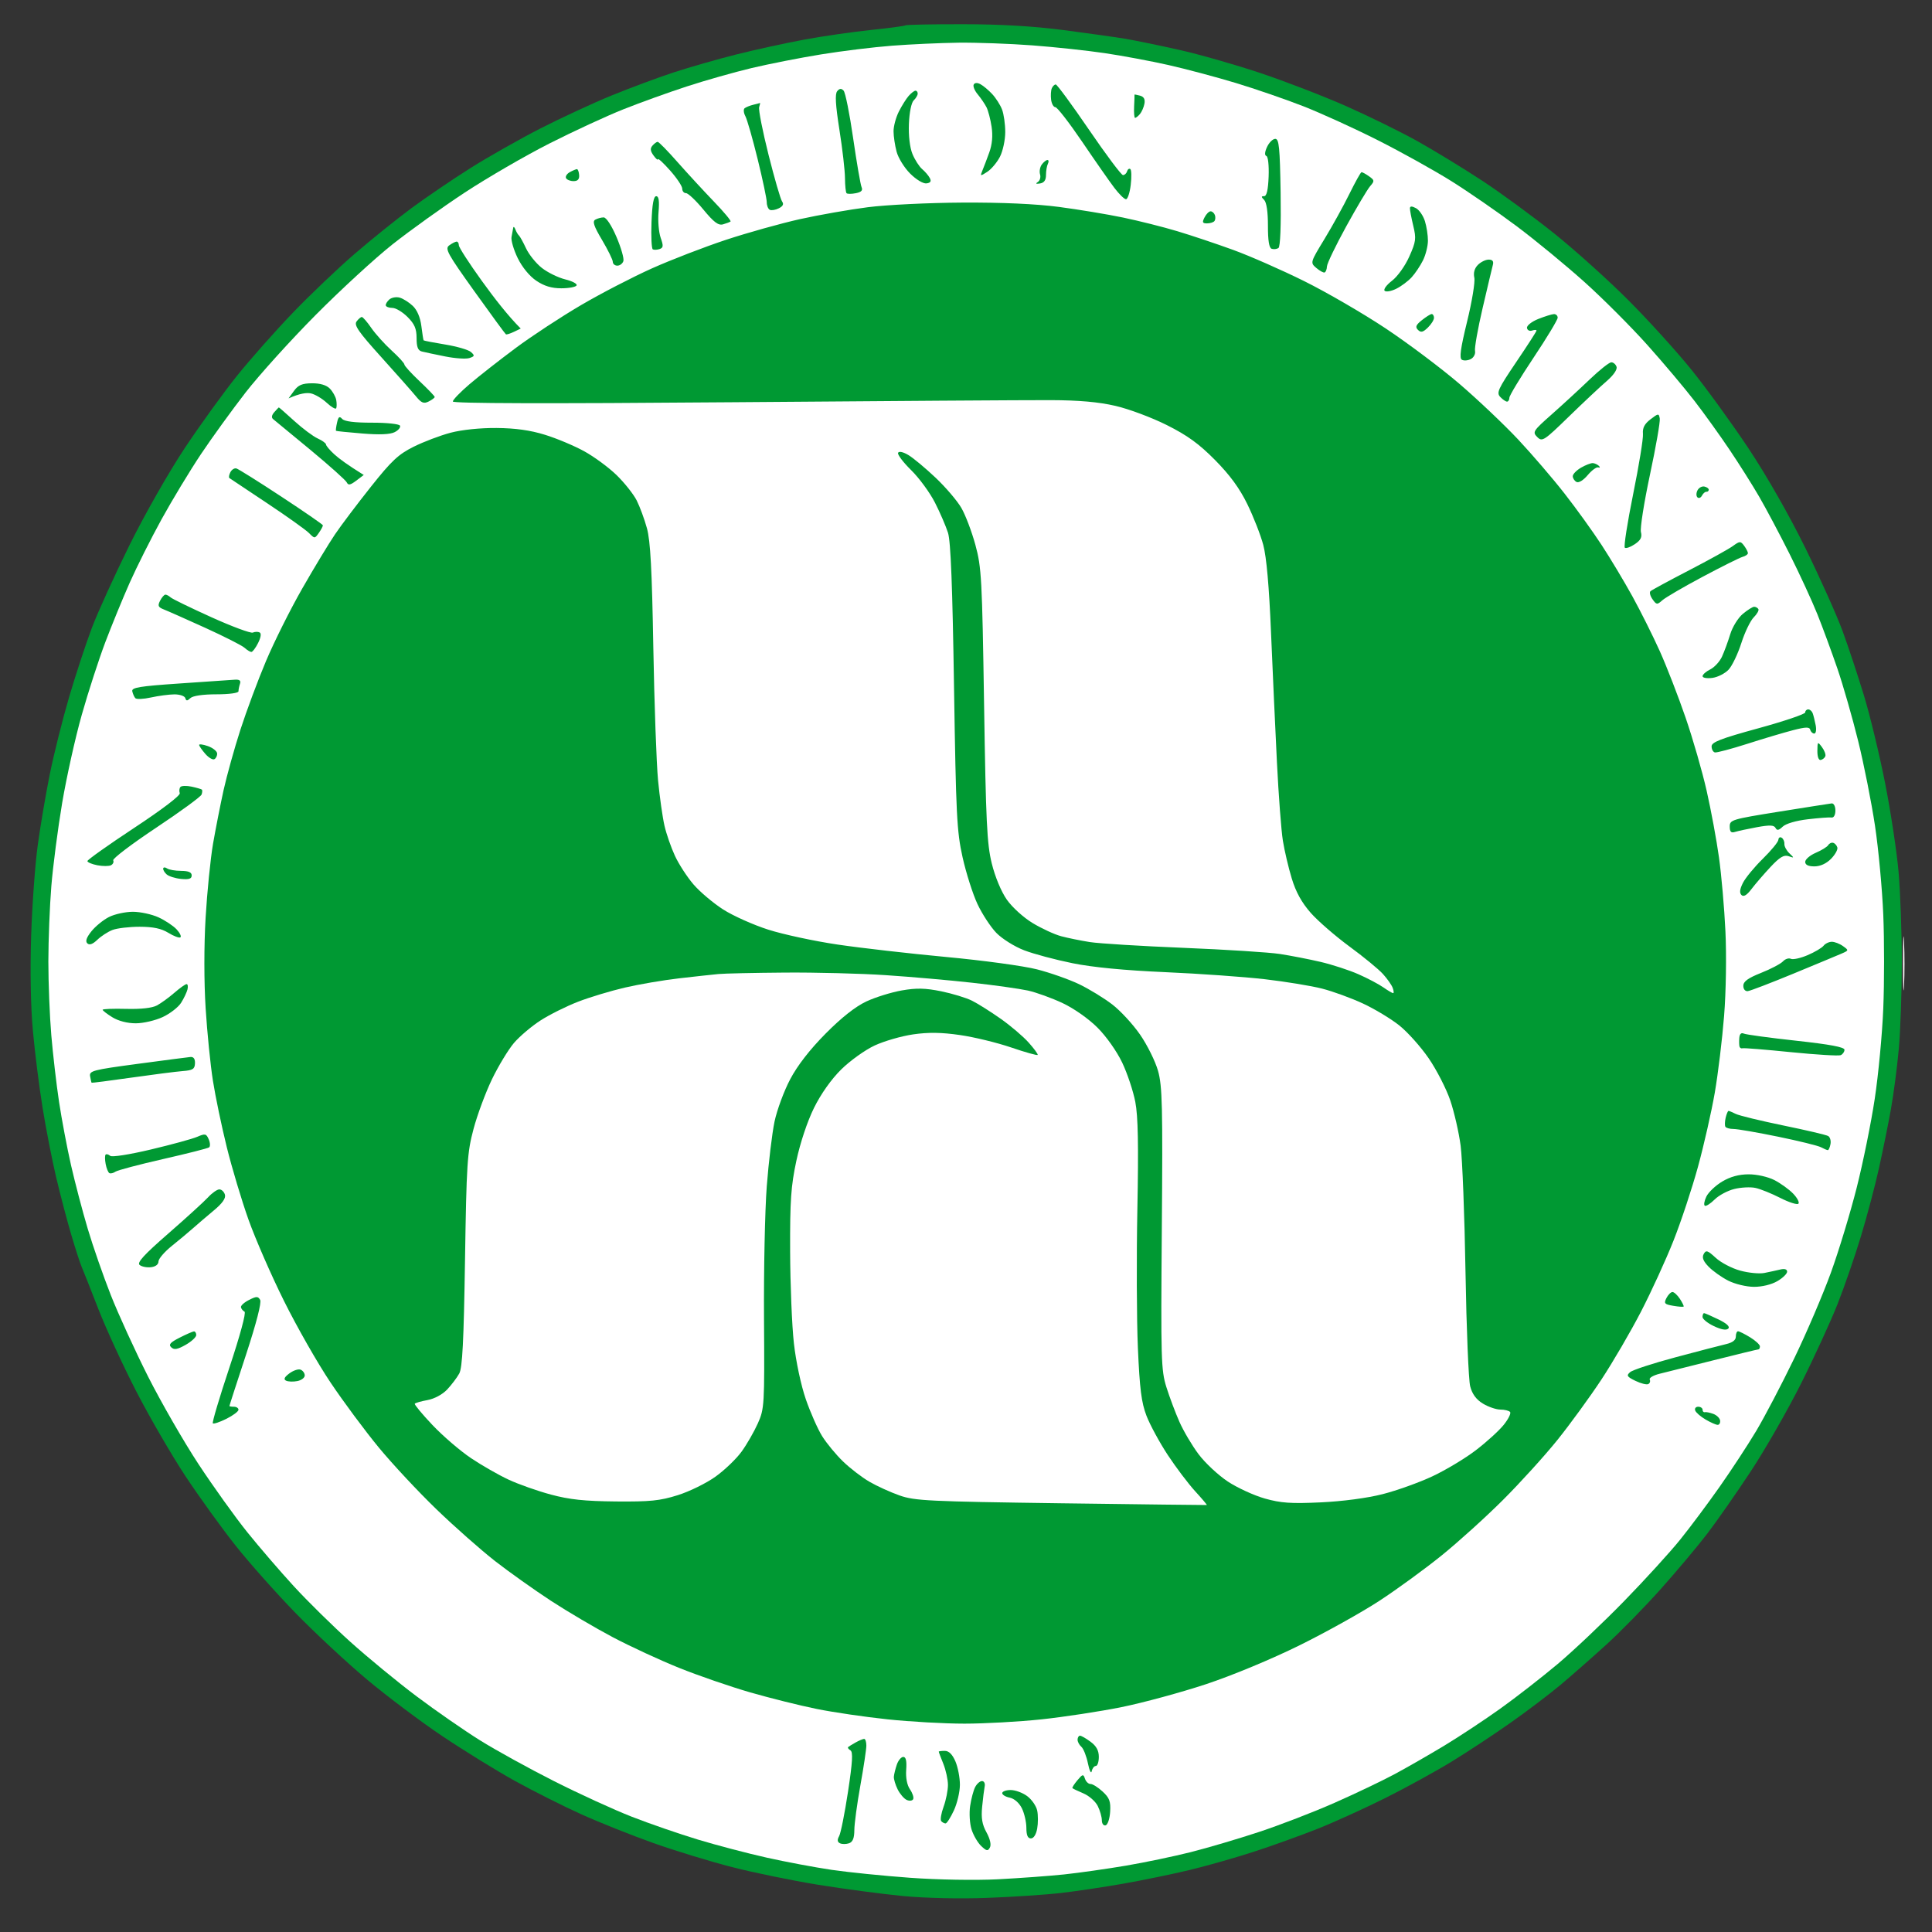 <svg version="1.2" xmlns="http://www.w3.org/2000/svg" viewBox="0 0 640 640" width="640" height="640">
	<rect x="0" y="0" width="640" height="640" fill="#333333" stroke="none"/>
	<style>
		.s0 { fill: #ffffff } 
		.s1 { fill: #009933 } 
	</style>
	<g id="Background">
		<path id="Path 0" class="s0" d="m630.4 319c0 7.98 0.15 11.35 0.34 7.5 0.19-3.85 0.19-10.38 0-14.5-0.19-4.13-0.34-0.98-0.34 7z"/>
		<path id="Path 1" class="s1" d="m299.92 8.4c-0.23 0.21-5.37 0.91-11.42 1.53-6.05 0.63-15.95 2.06-22 3.18-6.05 1.11-16.18 3.32-22.5 4.91-6.33 1.59-15.78 4.3-21 6.02-5.23 1.72-14.45 5.16-20.5 7.63-6.05 2.48-16.63 7.38-23.5 10.89-6.88 3.52-17.33 9.44-23.24 13.17-5.9 3.72-14.68 9.69-19.5 13.25-4.82 3.57-13.26 10.36-18.76 15.1-5.5 4.73-14.73 13.52-20.5 19.53-5.78 6.01-14.1 15.41-18.5 20.89-4.4 5.48-12.2 16.27-17.33 23.98-5.16 7.77-13.3 22.05-18.23 32.02-4.9 9.9-10.53 22.27-12.51 27.5-1.97 5.22-5.38 15.57-7.56 23-2.18 7.43-5.05 18.9-6.38 25.5-1.33 6.6-3.13 17.18-3.99 23.5-0.87 6.32-1.85 19.82-2.18 30-0.38 11.42-0.16 23.48 0.58 31.5 0.65 7.15 2.09 18.62 3.21 25.5 1.11 6.87 3.13 17.23 4.49 23 1.37 5.77 3.61 14.32 5 19 1.38 4.68 2.91 9.4 3.39 10.5 0.48 1.1 2.97 7.4 5.54 14 2.56 6.6 8.26 18.98 12.66 27.5 4.39 8.52 11.71 21.12 16.25 28 4.55 6.87 12.02 17.23 16.6 23 4.58 5.77 13.54 15.84 19.9 22.37 6.36 6.53 16.99 16.43 23.64 22 6.64 5.57 17.89 14.02 25 18.78 7.1 4.76 17.87 11.4 23.92 14.76 6.05 3.35 15.95 8.33 22 11.07 6.05 2.73 16.85 7.04 24 9.58 7.15 2.53 18.85 6.11 26 7.94 7.15 1.84 19.98 4.47 28.5 5.85 8.52 1.38 21.12 3.05 28 3.72 7.5 0.72 18.7 0.97 28 0.63 8.52-0.32 19.55-1.05 24.5-1.63 4.95-0.57 14.17-1.95 20.5-3.06 6.32-1.11 16.23-3.15 22-4.53 5.77-1.39 15.45-4.14 21.5-6.12 6.05-1.97 15.5-5.38 21-7.56 5.5-2.19 15.62-6.79 22.5-10.23 6.87-3.44 16.77-8.88 22-12.09 5.23-3.2 14-9 19.5-12.88 5.5-3.87 12.92-9.51 16.5-12.51 3.58-3.01 10.33-8.94 15-13.18 4.67-4.23 12.86-12.59 18.18-18.56 5.33-5.97 12.26-14.23 15.41-18.35 3.15-4.13 9.59-13.35 14.31-20.5 4.72-7.15 12.2-20.2 16.63-29 4.42-8.8 9.9-20.73 12.18-26.5 2.28-5.77 5.77-15.9 7.76-22.5 2-6.6 4.68-16.73 5.96-22.5 1.28-5.77 3.06-14.55 3.95-19.5 0.89-4.95 2.07-13.95 2.62-20 0.55-6.05 1-18.99 1-28.75 0-9.76-0.49-23.26-1.08-30-0.6-6.74-2.6-19.9-4.44-29.25-1.84-9.35-4.99-22.4-6.99-29-2.01-6.6-5.21-16.28-7.13-21.5-1.92-5.23-7.47-17.6-12.33-27.5-5.31-10.79-12.85-24.01-18.84-33-5.49-8.25-13.97-19.94-18.84-25.97-4.87-6.04-14.25-16.39-20.85-23-6.6-6.62-17.63-16.55-24.5-22.07-6.88-5.52-17.68-13.44-24-17.6-6.33-4.15-16-10.06-21.5-13.12-5.5-3.07-16.08-8.26-23.5-11.55-7.43-3.29-20.25-8.24-28.5-11-8.25-2.76-20.4-6.23-27-7.7-6.6-1.47-14.48-3.09-17.5-3.61-3.02-0.51-12.25-1.81-20.5-2.89-10.16-1.33-21-1.96-33.58-1.97-10.22-0.01-18.77 0.16-19 0.38z"/>
		<path id="Path 2" class="s0" d="m295.5 15.14c-6.05 0.46-16.63 1.76-23.5 2.88-6.88 1.11-17.22 3.15-23 4.52-5.78 1.38-15.45 4.12-21.5 6.1-6.05 1.97-15.5 5.38-21 7.57-5.5 2.19-16.53 7.28-24.5 11.32-7.97 4.04-20.57 11.35-28 16.23-7.43 4.88-18.22 12.63-24 17.2-5.78 4.58-17.25 15.13-25.5 23.45-8.25 8.31-18.66 19.84-23.14 25.6-4.48 5.77-11.15 14.99-14.83 20.49-3.67 5.5-9.52 15.18-13 21.5-3.48 6.32-8.23 15.78-10.55 21-2.32 5.22-5.96 14.11-8.1 19.75-2.13 5.64-5.64 16.44-7.78 24-2.15 7.56-5.07 20.73-6.51 29.25-1.43 8.52-3.04 20.9-3.58 27.5-0.54 6.6-0.98 17.85-0.99 25 0 7.15 0.44 18.18 0.98 24.5 0.54 6.32 1.69 16.23 2.56 22 0.87 5.77 2.66 15.23 3.97 21 1.32 5.77 3.8 15.23 5.52 21 1.71 5.77 5.16 15.68 7.65 22 2.49 6.32 8.05 18.48 12.35 27 4.31 8.52 11.82 21.57 16.7 29 4.89 7.43 12.14 17.55 16.12 22.5 3.98 4.95 10.92 13.02 15.43 17.93 4.51 4.92 12.92 13.2 18.7 18.4 5.78 5.2 15.68 13.35 22 18.1 6.32 4.75 15.78 11.31 21 14.57 5.22 3.26 16.25 9.34 24.5 13.51 8.25 4.17 19.84 9.48 25.75 11.79 5.91 2.31 15.81 5.73 22 7.6 6.19 1.87 16.43 4.56 22.75 5.97 6.32 1.41 16 3.23 21.5 4.04 5.5 0.81 17.2 1.99 26 2.63 9.06 0.66 21.64 0.87 29 0.5 7.15-0.37 17.05-1.09 22-1.61 4.95-0.53 14.18-1.84 20.5-2.91 6.32-1.08 16-3.1 21.5-4.49 5.5-1.39 15.63-4.38 22.5-6.65 6.88-2.27 18.13-6.6 25-9.64 6.88-3.03 15.88-7.33 20-9.54 4.13-2.22 11.55-6.48 16.5-9.47 4.95-2.99 13.27-8.49 18.5-12.23 5.23-3.73 13.77-10.39 19-14.78 5.23-4.4 15.14-13.78 22.04-20.86 6.89-7.07 15.24-16.23 18.56-20.36 3.32-4.12 9.2-12 13.06-17.5 3.87-5.5 9.32-13.82 12.12-18.5 2.79-4.68 8.45-15.48 12.57-24 4.12-8.52 9.6-21.35 12.19-28.5 2.59-7.15 6.41-19.75 8.5-28 2.09-8.25 4.79-21.52 5.99-29.5 1.21-7.98 2.49-21.48 2.83-30 0.35-8.52 0.35-22.48 0-31-0.36-8.52-1.59-21.8-2.75-29.5-1.16-7.7-3.66-20.3-5.56-28-1.9-7.7-5-18.5-6.88-24-1.89-5.5-4.87-13.6-6.63-18-1.76-4.4-5.91-13.4-9.22-20-3.31-6.6-7.85-15.15-10.09-19-2.23-3.85-6.63-10.82-9.78-15.5-3.14-4.68-8.35-11.94-11.58-16.13-3.23-4.2-10.24-12.53-15.58-18.5-5.34-5.98-14.71-15.37-20.83-20.87-6.12-5.5-16.23-13.83-22.46-18.5-6.24-4.67-15.99-11.41-21.67-14.97-5.68-3.56-16.63-9.65-24.33-13.54-7.7-3.9-18.84-8.97-24.75-11.29-5.91-2.31-16.04-5.8-22.5-7.75-6.46-1.95-16.48-4.62-22.25-5.92-5.77-1.3-15.23-3.07-21-3.92-5.77-0.86-16.57-2.02-24-2.58-7.43-0.56-18.45-0.96-24.5-0.89-6.05 0.08-15.95 0.53-22 1z"/>
		<path id="Path 3" fill-rule="evenodd" class="s1" d="m322.56 28c-0.31 0.55 0.28 2.01 1.32 3.25 1.03 1.24 2.33 3.15 2.9 4.25 0.56 1.1 1.33 4.02 1.7 6.5 0.45 2.98 0.19 5.85-0.77 8.5-0.79 2.2-1.82 4.9-2.28 6-0.79 1.91-0.72 1.93 1.62 0.42 1.35-0.88 3.24-3.13 4.2-5 0.96-1.88 1.75-5.56 1.75-8.17 0-2.61-0.48-5.99-1.07-7.5-0.58-1.51-2.05-3.8-3.25-5.09-1.2-1.29-2.94-2.75-3.87-3.25-1.05-0.57-1.9-0.54-2.25 0.09zm25.86 1.25c-0.3 0.69-0.4 2.38-0.23 3.75 0.17 1.37 0.81 2.5 1.41 2.5 0.61 0 4.61 5.17 8.91 11.5 4.29 6.33 9.08 13.19 10.65 15.25 1.56 2.06 3.29 3.75 3.84 3.75 0.55 0 1.26-2.14 1.57-4.75 0.32-2.61 0.25-4.98-0.14-5.25-0.38-0.27-0.87 0.06-1.07 0.75-0.2 0.69-0.81 1.25-1.36 1.25-0.55 0-5.61-6.76-11.25-15.02-5.64-8.26-10.6-15.01-11.02-15-0.43 0.01-1.02 0.58-1.31 1.27zm-71.09 0.96c-0.77 0.93-0.56 4.54 0.74 12.79 1 6.33 1.83 13.52 1.84 16 0.02 2.48 0.25 4.73 0.52 5 0.27 0.28 1.65 0.28 3.07 0 1.83-0.36 2.38-0.93 1.91-2-0.36-0.83-1.62-8.11-2.79-16.19-1.16-8.08-2.59-15.19-3.17-15.79-0.76-0.8-1.34-0.75-2.12 0.19zm23.67 1.57c-0.82 0.94-2.29 3.28-3.26 5.21-0.97 1.93-1.75 4.86-1.74 6.51 0 1.65 0.46 4.69 1.01 6.75 0.54 2.06 2.56 5.33 4.49 7.25 1.99 1.99 4.32 3.39 5.41 3.25 1.34-0.18 1.67-0.69 1.11-1.75-0.43-0.83-1.58-2.17-2.56-3-0.97-0.83-2.41-3.08-3.2-5-0.87-2.12-1.33-6.07-1.17-10 0.15-3.78 0.82-7.02 1.59-7.75 0.72-0.69 1.32-1.7 1.32-2.25 0-0.55-0.34-0.98-0.75-0.96-0.41 0.02-1.43 0.8-2.25 1.74zm74.82-0.44c0.03 0.09-0.02 1.84-0.13 3.9-0.1 2.06 0.04 3.77 0.31 3.8 0.27 0.03 1-0.53 1.61-1.25 0.6-0.71 1.28-2.26 1.5-3.45 0.27-1.48-0.2-2.32-1.48-2.66-1.03-0.27-1.85-0.42-1.81-0.34zm-126.32 3.37c-1.1 0.27-2.37 0.78-2.83 1.14-0.45 0.36-0.34 1.55 0.25 2.65 0.58 1.1 2.42 7.51 4.07 14.25 1.66 6.74 3.01 13.15 3.01 14.25 0 1.1 0.45 2.22 1 2.5 0.55 0.28 1.9 0.05 3-0.5 1.37-0.68 1.71-1.39 1.08-2.25-0.51-0.69-2.53-7.66-4.5-15.5-1.97-7.84-3.36-14.92-3.1-15.75 0.27-0.83 0.38-1.45 0.25-1.38-0.13 0.06-1.13 0.33-2.23 0.59zm170.23 13.96c-0.78 1.69-0.86 2.79-0.23 3 0.57 0.18 0.89 3.15 0.75 6.83-0.17 4.41-0.65 6.49-1.5 6.48-0.99-0.01-0.99 0.25 0.02 1.25 0.79 0.8 1.26 3.98 1.25 8.52-0.01 4.93 0.38 7.38 1.23 7.66 0.69 0.23 1.7 0.12 2.25-0.25 0.62-0.41 0.89-7.36 0.72-18.41-0.24-14.9-0.52-17.75-1.77-17.75-0.82 0-2.04 1.2-2.72 2.67zm-203.6-0.42c-0.8 0.92-0.71 1.78 0.36 3.25 0.79 1.1 1.46 1.66 1.48 1.25 0.02-0.41 1.83 1.27 4.03 3.75 2.2 2.48 4 5.17 4 6 0 0.83 0.56 1.49 1.25 1.48 0.69 0 3.28 2.44 5.75 5.44 3.46 4.2 4.96 5.33 6.5 4.9 1.1-0.31 2.22-0.74 2.5-0.94 0.28-0.2-2.21-3.19-5.53-6.63-3.31-3.44-8.71-9.3-12-13.02-3.28-3.73-6.26-6.77-6.61-6.75-0.35 0.01-1.13 0.58-1.73 1.27zm128.98 6.25c-0.61 0.83-0.87 2.29-0.58 3.25 0.29 0.96-0.05 2.11-0.75 2.55q-1.27 0.8 0.72 0.48c1.37-0.22 2-1.1 2-2.8 0-1.36 0.28-3.04 0.63-3.73 0.34-0.69 0.28-1.25-0.14-1.25-0.42 0-1.27 0.67-1.88 1.5zm-156.36 2.53c-0.96 0.53-1.52 1.42-1.25 1.97 0.28 0.55 1.4 1 2.5 1 1.38 0 1.95-0.62 1.85-2-0.08-1.1-0.42-1.99-0.75-1.97-0.33 0.02-1.39 0.47-2.35 1zm258.25 7.21c-1.92 3.92-5.64 10.64-8.25 14.94-4.73 7.78-4.74 7.83-2.72 9.57 1.12 0.96 2.36 1.64 2.75 1.51 0.4-0.13 0.75-1.03 0.79-2 0.03-0.97 2.91-6.93 6.38-13.26 3.48-6.33 7.05-12.33 7.94-13.34 1.49-1.71 1.46-1.95-0.39-3.27-1.1-0.78-2.22-1.39-2.5-1.34-0.27 0.04-2.07 3.28-4 7.19zm-231.18 9.36c-0.18 4.73 0.02 8.78 0.43 9 0.41 0.22 1.43 0.18 2.25-0.1 1.25-0.42 1.31-1.05 0.35-3.75-0.63-1.79-0.95-5.61-0.7-8.5 0.31-3.72 0.09-5.25-0.78-5.25-0.85 0-1.33 2.65-1.55 8.6zm71.68-4.96c-6.05 0.77-16.17 2.55-22.5 3.95-6.32 1.41-17.35 4.49-24.5 6.85-7.15 2.37-18.17 6.62-24.5 9.45-6.32 2.83-16.9 8.3-23.5 12.17-6.6 3.87-16.36 10.27-21.69 14.24-5.32 3.96-12.19 9.34-15.25 11.95-3.06 2.61-5.56 5.2-5.56 5.75 0 0.66 30.92 0.75 92.25 0.25 50.74-0.41 98.33-0.73 105.75-0.7 9.42 0.03 15.92 0.61 21.5 1.9 4.4 1.01 12.05 3.87 17 6.35 6.86 3.44 10.67 6.2 16.01 11.6 4.91 4.97 8.12 9.35 10.68 14.6 2.02 4.13 4.4 10.2 5.28 13.5 1.07 3.97 1.94 13.78 2.57 29 0.53 12.65 1.41 32 1.96 43 0.55 11 1.43 22.7 1.97 26 0.53 3.3 1.85 8.93 2.94 12.5 1.36 4.5 3.3 8 6.28 11.39 2.37 2.69 8.14 7.69 12.81 11.13 4.68 3.43 9.67 7.53 11.1 9.11 1.44 1.58 2.9 3.66 3.25 4.62 0.36 0.96 0.43 1.75 0.15 1.75-0.27 0-1.74-0.86-3.25-1.92-1.51-1.06-5.22-3.02-8.25-4.35-3.02-1.34-8.65-3.17-12.5-4.08-3.85-0.9-9.92-2.08-13.5-2.63-3.57-0.55-17.97-1.47-32-2.04-14.02-0.57-27.97-1.43-31-1.91-3.02-0.48-7.3-1.35-9.5-1.94-2.2-0.59-6.44-2.55-9.42-4.35-3.05-1.84-6.81-5.26-8.57-7.78-1.86-2.67-3.89-7.55-4.98-12-1.59-6.45-1.94-13.78-2.54-52.5-0.65-41.9-0.85-45.55-2.88-53-1.2-4.4-3.29-9.91-4.65-12.25-1.35-2.34-5.19-6.84-8.53-10-3.34-3.16-7.39-6.54-9-7.5-1.76-1.05-3.13-1.35-3.43-0.75-0.27 0.55 1.68 3.14 4.34 5.75 2.66 2.61 6.2 7.45 7.88 10.75 1.68 3.3 3.62 7.8 4.32 10 0.9 2.84 1.48 17.63 1.99 51 0.66 42.61 0.92 47.89 2.84 56.5 1.17 5.23 3.39 12.2 4.94 15.5 1.55 3.3 4.36 7.59 6.25 9.54 1.91 1.96 6.01 4.53 9.19 5.75 3.16 1.22 10.36 3.14 16 4.28 6.75 1.37 17.25 2.38 30.75 2.97 11.28 0.49 26.13 1.55 33 2.34 6.88 0.8 15.43 2.2 19 3.12 3.58 0.92 9.65 3.14 13.5 4.93 3.85 1.79 9.25 5.04 12 7.23 2.75 2.18 7.14 7.09 9.76 10.9 2.62 3.82 5.84 10.09 7.15 13.94 1.31 3.85 2.86 10.6 3.44 15 0.58 4.4 1.31 23.3 1.62 42 0.31 18.7 1.01 35.69 1.55 37.75 0.67 2.57 2 4.37 4.23 5.72 1.79 1.08 4.38 1.97 5.75 1.97 1.38 0 2.83 0.35 3.22 0.78 0.4 0.43-0.54 2.35-2.09 4.28-1.55 1.93-5.71 5.71-9.23 8.4-3.52 2.7-10 6.59-14.4 8.65-4.4 2.06-11.82 4.72-16.5 5.91-5.14 1.31-13.25 2.38-20.5 2.72-9.83 0.46-13.17 0.23-18.5-1.27-3.57-1.01-9.09-3.54-12.25-5.62-3.16-2.09-7.52-6.15-9.69-9.04-2.17-2.89-5.03-7.73-6.36-10.75-1.34-3.02-3.28-8.2-4.32-11.5-1.75-5.59-1.86-9.15-1.51-52.5 0.32-40.55 0.16-47.24-1.25-52.25-0.89-3.16-3.56-8.56-5.94-12-2.37-3.44-6.53-7.95-9.25-10.03-2.71-2.08-7.63-5.09-10.93-6.68-3.3-1.58-9.6-3.81-14-4.93-4.4-1.13-17.9-2.97-30-4.09-12.1-1.13-28.3-2.98-36-4.12-7.7-1.13-18.05-3.36-23-4.94-4.95-1.58-11.7-4.6-15-6.72-3.3-2.13-7.71-5.86-9.8-8.3-2.09-2.44-4.85-6.69-6.12-9.44-1.28-2.75-2.84-7.25-3.47-10-0.63-2.75-1.59-9.5-2.12-15-0.53-5.5-1.24-25.3-1.57-44-0.45-25.8-0.96-35.33-2.11-39.5-0.83-3.03-2.37-7.19-3.41-9.25-1.05-2.06-4.04-5.83-6.65-8.37-2.61-2.54-7.45-6.1-10.75-7.91-3.3-1.81-9.15-4.27-13-5.45-4.84-1.5-9.78-2.19-16-2.24-5.4-0.05-11.5 0.58-15.25 1.57-3.44 0.91-8.95 3-12.25 4.65-5.04 2.52-7.3 4.63-14.14 13.25-4.48 5.64-9.83 12.72-11.88 15.75-2.05 3.03-6.95 11.12-10.88 18-3.93 6.87-9.33 17.68-11.99 24-2.67 6.32-6.48 16.56-8.48 22.75-2 6.19-4.5 15.19-5.57 20-1.06 4.81-2.63 12.8-3.49 17.75-0.85 4.95-1.96 15.98-2.46 24.5-0.55 9.33-0.54 21.27 0.01 30 0.5 7.98 1.58 18.77 2.41 24 0.82 5.23 2.89 15.12 4.59 22 1.7 6.87 4.94 17.68 7.19 24 2.25 6.32 7.55 18.48 11.79 27 4.23 8.52 11.16 20.68 15.41 27 4.24 6.32 11.42 16 15.96 21.5 4.54 5.5 13.15 14.73 19.14 20.5 5.99 5.78 14.72 13.48 19.39 17.13 4.68 3.64 13 9.55 18.5 13.15 5.5 3.59 14.73 9.02 20.5 12.07 5.78 3.05 15.68 7.63 22 10.17 6.33 2.55 16.9 6.19 23.5 8.1 6.6 1.9 16.5 4.37 22 5.48 5.5 1.12 16.08 2.67 23.5 3.45 7.43 0.79 18.9 1.43 25.5 1.43 6.6 0 18.08-0.64 25.5-1.42 7.43-0.79 19.35-2.61 26.5-4.05 7.15-1.45 19.75-4.87 28-7.6 8.74-2.9 21.68-8.28 31-12.88 8.8-4.35 20.73-11 26.5-14.78 5.78-3.78 15-10.5 20.5-14.94 5.5-4.44 14.67-12.73 20.39-18.44 5.71-5.7 13.82-14.64 18.03-19.87 4.2-5.23 10.75-14.23 14.56-20 3.8-5.77 9.71-15.9 13.12-22.5 3.41-6.6 8.26-17.18 10.76-23.5 2.51-6.32 6.16-17.35 8.12-24.5 1.96-7.15 4.46-18.18 5.56-24.5 1.09-6.32 2.48-17.8 3.09-25.5 0.64-7.99 0.82-20.01 0.44-28-0.36-7.7-1.33-18.73-2.14-24.5-0.8-5.77-2.64-15.68-4.07-22-1.42-6.32-4.57-17.24-6.98-24.25-2.41-7.01-6.25-16.91-8.53-22-2.29-5.09-6.39-13.3-9.12-18.25-2.73-4.95-7.32-12.6-10.2-17-2.87-4.4-8.38-12.05-12.25-17-3.86-4.95-10.79-13.02-15.4-17.94-4.61-4.91-13.33-13.18-19.38-18.37-6.05-5.19-17.07-13.47-24.5-18.41-7.42-4.93-19.57-11.99-27-15.67-7.42-3.68-18-8.33-23.5-10.33-5.5-2-13.82-4.79-18.5-6.19-4.67-1.41-12.77-3.44-18-4.53-5.22-1.09-14.79-2.67-21.25-3.52-7.62-1-18.88-1.5-32-1.43-11.14 0.06-25.2 0.75-31.25 1.53zm179.56 0.32c-0.03 0.57 0.46 3.18 1.09 5.79 1.04 4.3 0.91 5.27-1.31 10.25-1.37 3.08-3.89 6.6-5.72 8-1.8 1.38-2.9 2.87-2.44 3.33 0.45 0.45 2.17 0.15 3.82-0.66 1.65-0.81 3.96-2.54 5.13-3.82 1.18-1.29 2.86-3.81 3.75-5.6 0.89-1.79 1.63-4.71 1.64-6.5 0.01-1.79-0.44-4.71-1-6.5-0.56-1.79-1.89-3.72-2.96-4.29-1.34-0.71-1.96-0.71-2 0zm-68.03 3.04c-0.85 1.65-0.71 2 0.8 2 1.01 0 2.11-0.34 2.45-0.75 0.34-0.41 0.42-1.31 0.17-2-0.25-0.69-0.89-1.25-1.42-1.25-0.54 0-1.44 0.9-2 2zm-201.84 0.77c-1 0.56-0.47 2.16 2.25 6.73 1.95 3.3 3.56 6.56 3.56 7.25 0 0.69 0.68 1.25 1.5 1.25 0.83 0 1.73-0.67 2-1.5 0.28-0.83-0.75-4.42-2.28-8-1.63-3.82-3.39-6.49-4.25-6.48-0.81 0-2.06 0.34-2.78 0.75zm-27.19 2.73c-0.08 0.55-0.33 1.9-0.55 3-0.21 1.1 0.71 4.25 2.05 7 1.47 3.01 3.92 6 6.16 7.5 2.61 1.76 5.06 2.5 8.27 2.5 2.51 0 4.8-0.43 5.07-0.95 0.28-0.53-1.42-1.43-3.76-2-2.34-0.58-5.83-2.29-7.75-3.8-1.92-1.51-4.28-4.44-5.24-6.5-0.96-2.06-2.02-3.97-2.35-4.25-0.33-0.28-0.86-1.17-1.17-2-0.32-0.83-0.64-1.05-0.73-0.5zm-21.18 5.78c-1.51 1.09-0.63 2.7 8.33 15.22 5.51 7.7 10.21 14.11 10.44 14.25 0.22 0.14 1.42-0.24 2.66-0.83l2.25-1.08c-4.15-4.14-8.76-10.06-12.92-15.84-4.17-5.78-7.58-11.06-7.58-11.75 0-0.69-0.34-1.24-0.75-1.22-0.41 0.02-1.51 0.58-2.43 1.25zm340.75 6.47c-1.13 1.14-1.54 2.63-1.18 4.25 0.3 1.38-0.77 7.9-2.39 14.5-2.21 9.06-2.63 12.17-1.72 12.68 0.67 0.38 2.01 0.26 2.97-0.25 0.96-0.51 1.58-1.72 1.37-2.68-0.21-0.96 0.92-7.37 2.53-14.25 1.6-6.87 3.12-13.29 3.38-14.25 0.32-1.21-0.11-1.75-1.38-1.75-1.02 0-2.63 0.79-3.58 1.75zm-360.59 11.45c-0.76 0.66-1.29 1.56-1.18 2 0.11 0.44 1.1 0.8 2.2 0.8 1.1 0 3.35 1.35 5 3 2.33 2.33 3 3.89 3 7 0 2.97 0.45 4.11 1.75 4.44 0.96 0.25 4.45 0.98 7.75 1.64 3.3 0.66 6.9 0.9 8 0.53 1.76-0.59 1.82-0.83 0.5-2-0.83-0.74-4.65-1.85-8.5-2.48-3.85-0.63-7.08-1.26-7.18-1.39-0.09-0.13-0.43-2.27-0.74-4.74-0.35-2.83-1.4-5.3-2.82-6.65-1.24-1.18-3.19-2.42-4.33-2.75-1.13-0.33-2.68-0.06-3.45 0.6zm342.02 6.87c-1.97 1.58-2.24 2.26-1.27 3.22 0.96 0.95 1.67 0.78 3.28-0.79 1.13-1.1 2.04-2.56 2.02-3.25-0.02-0.69-0.37-1.24-0.78-1.22-0.41 0.02-1.87 0.94-3.25 2.04zm38.58-0.41c-2.16 0.86-3.84 2.18-3.75 2.95 0.09 0.76 0.85 1.17 1.67 0.89 0.83-0.28 1.5-0.27 1.49 0.01 0 0.28-3.04 4.99-6.75 10.47-6.03 8.93-6.58 10.13-5.24 11.54 0.83 0.86 1.84 1.55 2.25 1.52 0.41-0.02 0.75-0.6 0.75-1.29 0-0.69 3.6-6.65 8-13.25 4.4-6.6 8-12.56 8-13.25 0-0.69-0.56-1.23-1.25-1.2-0.69 0.03-3.01 0.75-5.17 1.61zm-391.47 0.84c-0.9 1.21 0.66 3.46 8.15 11.75 5.09 5.64 10.26 11.49 11.5 13 1.83 2.25 2.61 2.57 4.24 1.75 1.1-0.55 2-1.22 2-1.5 0-0.28-2.27-2.64-5.04-5.25-2.77-2.61-5.02-5.09-5-5.5 0.02-0.41-1.87-2.49-4.21-4.62-2.34-2.13-5.37-5.5-6.75-7.49-1.37-2-2.79-3.63-3.14-3.63-0.35-0.01-1.14 0.66-1.75 1.49zm408.39 19.29c-3.3 3.16-8.92 8.34-12.5 11.5-6.16 5.45-6.41 5.84-4.77 7.48 1.65 1.64 2.19 1.29 10.5-6.79 4.82-4.69 10.46-9.98 12.52-11.75 2.25-1.94 3.55-3.83 3.25-4.73-0.27-0.82-1.06-1.49-1.75-1.48-0.69 0.01-3.95 2.61-7.25 5.77zm-429.11 3.69l-1.8 2.49c3.8-1.7 6.04-1.95 7.41-1.65 1.38 0.31 3.74 1.71 5.25 3.12 1.51 1.41 2.92 2.22 3.12 1.81 0.2-0.41 0.21-1.65 0.01-2.75-0.2-1.1-1.16-2.8-2.12-3.78-1.14-1.16-3.22-1.77-5.91-1.75-3.25 0.02-4.55 0.57-5.96 2.51zm-6.53 7.06c-0.88 1-1.01 1.82-0.36 2.32 0.55 0.43 6.12 5.02 12.38 10.21 6.26 5.19 11.66 10.02 12 10.74 0.48 1.02 1.17 0.89 3.12-0.58l2.5-1.89c-5.42-3.36-8.24-5.46-9.75-6.84-1.51-1.37-2.75-2.84-2.75-3.25 0-0.41-1.23-1.31-2.75-2-1.51-0.68-5-3.29-7.75-5.79-2.75-2.5-5.06-4.53-5.14-4.5-0.07 0.02-0.75 0.73-1.5 1.58zm455.89 2.36c-2 1.53-2.68 2.85-2.5 4.85 0.14 1.51-1.33 10.49-3.25 19.95-1.92 9.46-3.16 17.45-2.75 17.75 0.41 0.3 1.91-0.24 3.33-1.2 1.94-1.31 2.44-2.32 2-4-0.32-1.24 1.03-9.79 2.99-19 1.97-9.21 3.43-17.58 3.25-18.6-0.31-1.76-0.46-1.75-3.07 0.25zm-435.1 1.1c-0.31 1.38-0.46 2.59-0.35 2.71 0.11 0.11 4.03 0.51 8.7 0.89 5.71 0.47 9.24 0.32 10.75-0.45 1.24-0.63 2.03-1.6 1.75-2.15-0.28-0.55-4.4-0.99-9.25-0.98-5.81 0.01-9.14-0.41-9.9-1.25-0.9-1-1.27-0.73-1.7 1.23zm412.1 14.91c-1.51 0.88-2.75 2.15-2.75 2.84 0 0.69 0.56 1.55 1.25 1.91 0.72 0.38 2.28-0.58 3.68-2.25 1.34-1.6 2.91-2.76 3.5-2.58 0.59 0.19 0.69-0.04 0.22-0.5-0.46-0.45-1.36-0.87-2-0.92-0.63-0.04-2.39 0.63-3.9 1.5zm-447.44 1.53c-0.45 0.87-0.59 1.74-0.31 1.93 0.27 0.19 5.9 3.94 12.5 8.33 6.6 4.39 12.84 8.84 13.87 9.89 1.85 1.88 1.9 1.88 3.27-0.09 0.77-1.1 1.36-2.22 1.31-2.5-0.05-0.28-6.24-4.55-13.77-9.5-7.52-4.95-14.22-9.15-14.87-9.32-0.65-0.18-1.55 0.38-2 1.26zm486 6c-0.45 0.87-0.45 1.91 0 2.32 0.44 0.41 1.11 0.14 1.5-0.6 0.38-0.73 1.03-1.29 1.44-1.25 0.41 0.05 0.77-0.25 0.8-0.66 0.03-0.41-0.62-0.9-1.44-1.07-0.82-0.18-1.85 0.38-2.3 1.26zm11.69 18.46c-1.38 1-7.9 4.61-14.5 8.03-6.6 3.42-12.34 6.53-12.75 6.9-0.42 0.37-0.12 1.57 0.66 2.67 1.31 1.86 1.53 1.89 3.25 0.36 1.01-0.91 7.01-4.41 13.34-7.78 6.33-3.37 12.29-6.35 13.25-6.61 0.96-0.26 1.76-0.81 1.77-1.22 0.01-0.41-0.56-1.52-1.25-2.45-1.19-1.6-1.42-1.6-3.77 0.1zm-520.97 18.1c-0.85 1.66-0.64 2.15 1.22 2.88 1.24 0.48 7.42 3.23 13.75 6.1 6.32 2.88 12.17 5.85 13 6.6 0.82 0.75 1.84 1.38 2.25 1.39 0.41 0.02 1.42-1.32 2.25-2.97 0.93-1.87 1.12-3.19 0.5-3.5-0.55-0.28-1.56-0.25-2.25 0.05-0.69 0.3-6.88-1.99-13.75-5.1-6.88-3.11-12.95-6.06-13.5-6.57-0.55-0.5-1.32-0.91-1.72-0.9-0.4 0.01-1.19 0.92-1.75 2.02zm524.3 4.36c-1.55 1.29-3.44 4.33-4.17 6.75-0.74 2.41-1.96 5.74-2.72 7.39-0.75 1.65-2.51 3.56-3.9 4.25-1.4 0.69-2.54 1.7-2.54 2.25 0 0.55 1.46 0.8 3.25 0.56 1.79-0.24 4.21-1.48 5.39-2.75 1.17-1.27 3.07-5.24 4.21-8.81 1.14-3.57 2.99-7.4 4.1-8.5 1.1-1.1 1.8-2.34 1.53-2.75-0.26-0.41-0.89-0.75-1.4-0.75-0.5 0-2.19 1.06-3.75 2.36zm-517.83 23.05c-13.33 0.91-15.95 1.34-15.68 2.59 0.18 0.82 0.63 1.85 1 2.27 0.37 0.43 2.71 0.33 5.18-0.22 2.48-0.55 5.96-1.01 7.75-1.03 1.79-0.01 3.42 0.54 3.63 1.23 0.3 1 0.64 1 1.7 0 0.81-0.76 4.15-1.25 8.62-1.25 4.2 0 7.3-0.42 7.3-1 0-0.55 0.23-1.68 0.5-2.5 0.35-1.06-0.16-1.45-1.75-1.34-1.24 0.09-9.45 0.65-18.25 1.25zm538.5 9.59c0 0.55-6.98 2.91-15.51 5.25-12.51 3.43-15.51 4.59-15.5 6 0 0.96 0.49 1.86 1.08 2 0.59 0.14 5.42-1.15 10.75-2.85 5.32-1.71 12.12-3.73 15.1-4.5 4.28-1.11 5.49-1.14 5.75-0.15 0.18 0.69 0.78 1.25 1.33 1.25 0.55 0 0.76-1.23 0.47-2.75-0.29-1.51-0.74-3.31-1-4-0.26-0.69-0.92-1.25-1.47-1.25-0.55 0-1 0.45-1 1zm-532.04 10.8c0.06 0.39 0.99 1.71 2.07 2.95 1.08 1.24 2.42 2.03 2.97 1.75 0.55-0.28 0.97-1.13 0.93-1.9-0.04-0.77-1.43-1.87-3.08-2.45-1.65-0.58-2.95-0.73-2.89-0.35zm536.07 1.95c-0.02 1.94 0.43 3.15 1.12 3 0.63-0.14 1.32-0.7 1.52-1.25 0.2-0.55-0.3-1.9-1.12-3-1.42-1.91-1.49-1.86-1.52 1.25zm-542.28 11.96c-0.36 0.44-0.45 1.35-0.2 2.04 0.27 0.74-5.83 5.39-15.1 11.5-8.55 5.64-15.52 10.59-15.5 11 0.03 0.41 1.51 1.03 3.3 1.38 1.79 0.34 3.81 0.34 4.5 0 0.69-0.35 1.03-1.08 0.75-1.63-0.27-0.55 6.09-5.39 14.15-10.75 8.06-5.36 14.86-10.33 15.12-11.04 0.26-0.71 0.3-1.45 0.1-1.64-0.2-0.18-1.74-0.63-3.42-0.99-1.68-0.36-3.34-0.3-3.7 0.13zm529.49 8.18c-15.59 2.5-16.26 2.7-16.24 4.93 0.01 1.74 0.45 2.18 1.76 1.76 0.96-0.3 4.22-1 7.24-1.56 4.22-0.77 5.65-0.72 6.16 0.23 0.49 0.95 1.07 0.84 2.39-0.42 1.03-0.99 4.44-1.99 8.34-2.44 3.64-0.43 7.17-0.69 7.86-0.58 0.72 0.11 1.25-0.87 1.25-2.31 0-1.41-0.55-2.44-1.25-2.36-0.69 0.08-8.57 1.32-17.51 2.75zm-0.13 9.3c-0.04 0.72-2.38 3.56-5.18 6.31-2.8 2.75-5.76 6.35-6.58 8-1.04 2.08-1.18 3.31-0.45 4 0.71 0.68 1.77 0.04 3.31-2 1.25-1.65 4.08-4.93 6.28-7.29 3.09-3.3 4.47-4.12 6.01-3.59 1.9 0.66 1.91 0.61 0.25-0.96-0.96-0.91-1.7-2.31-1.65-3.1 0.06-0.79-0.35-1.72-0.9-2.06-0.55-0.34-1.04-0.03-1.09 0.69zm16.52 1.76c-0.35 0.58-2.21 1.73-4.13 2.55-1.92 0.82-3.5 2.18-3.5 3q-0.01 1.5 3.05 1.5c1.92 0 3.94-0.92 5.5-2.5 1.35-1.37 2.29-3.06 2.1-3.75-0.19-0.69-0.81-1.39-1.37-1.55-0.57-0.17-1.31 0.17-1.65 0.75zm-551.57 7.74c-0.08 0.45 0.43 1.33 1.15 1.97 0.71 0.63 2.87 1.31 4.79 1.5 2.6 0.25 3.5-0.05 3.5-1.16 0-1.05-1.06-1.5-3.5-1.51-1.92-0.01-4.02-0.37-4.65-0.81-0.63-0.44-1.21-0.43-1.29 0.01zm-17.96 16.08c-1.88 0.95-4.49 3.08-5.81 4.73-1.65 2.06-2.08 3.31-1.36 4 0.7 0.67 1.78 0.29 3.31-1.18 1.24-1.2 3.5-2.67 5.01-3.25 1.51-0.59 5.56-1.07 9-1.07 4.49 0.01 7.17 0.57 9.5 2 1.79 1.1 3.59 1.78 4 1.51 0.41-0.28-0.15-1.46-1.25-2.65-1.1-1.18-3.8-2.97-6-3.98-2.2-1.01-6.02-1.84-8.5-1.84-2.47 0.01-6.03 0.78-7.9 1.73zm567.98 9.52c-0.56 0.71-2.94 2.12-5.29 3.12-2.36 1.01-4.85 1.55-5.54 1.21-0.69-0.34-1.87 0.04-2.62 0.85-0.76 0.81-4.02 2.53-7.25 3.81-4.35 1.73-5.88 2.85-5.88 4.28 0 1.14 0.62 1.87 1.5 1.76 0.83-0.1 7.58-2.69 15-5.75 7.42-3.07 14.63-6.06 16-6.66 2.46-1.07 2.47-1.11 0.5-2.51-1.1-0.79-2.77-1.43-3.71-1.42-0.94 0.01-2.16 0.6-2.71 1.31zm-546.29 15.56c-1.81 1.57-4.41 3.46-5.79 4.21-1.6 0.86-5.29 1.27-10.25 1.14-4.26-0.11-7.75 0.03-7.75 0.3 0 0.27 1.46 1.4 3.25 2.5 1.99 1.22 4.99 1.99 7.75 1.98 2.48 0 6.49-0.94 8.93-2.08 2.43-1.14 5.17-3.27 6.08-4.74 0.92-1.46 1.86-3.45 2.1-4.41 0.23-0.96 0.1-1.75-0.3-1.75-0.41 0-2.21 1.28-4.02 2.85zm518.37 15.04c-0.09 1.16-0.05 2.45 0.09 2.86 0.14 0.41 0.59 0.64 1 0.5 0.41-0.14 7.61 0.44 16 1.29 8.39 0.84 15.81 1.29 16.5 1 0.69-0.3 1.25-1.1 1.26-1.79 0-0.88-4.78-1.77-16-3-8.81-0.96-16.61-2.02-17.35-2.36-0.88-0.39-1.4 0.13-1.5 1.5zm-530.66 8.54c-14.78 1.98-15.97 2.29-15.65 4.11 0.18 1.08 0.41 2.04 0.5 2.13 0.08 0.09 6-0.67 13.15-1.69 7.15-1.02 14.8-2 17-2.17 3.36-0.26 4.01-0.67 4.09-2.56 0.06-1.48-0.46-2.2-1.5-2.11-0.88 0.08-8.79 1.11-17.59 2.29zm526.15 17.82c-0.29 1.24-0.34 2.59-0.09 3 0.24 0.41 1.45 0.74 2.69 0.74 1.24-0.01 7.87 1.14 14.75 2.55 6.87 1.41 13.29 2.99 14.25 3.51 0.96 0.52 1.97 0.95 2.25 0.95 0.27 0 0.67-0.9 0.87-2 0.21-1.1-0.13-2.3-0.75-2.67-0.61-0.38-7.31-1.95-14.87-3.5-7.56-1.56-14.65-3.28-15.75-3.83-1.1-0.55-2.18-1-2.4-1-0.23 0-0.65 1.01-0.95 2.25zm-506.28 6.32c-1.58 0.69-8.5 2.58-15.37 4.21-7.22 1.71-12.92 2.6-13.5 2.1-0.55-0.48-1.23-0.66-1.5-0.41-0.28 0.25-0.28 1.65 0 3.11 0.27 1.47 0.84 2.84 1.25 3.04 0.41 0.21 1.31-0.01 2-0.49 0.69-0.48 7.77-2.35 15.75-4.17 7.97-1.81 14.85-3.56 15.27-3.88 0.42-0.32 0.37-1.52-0.13-2.67-0.81-1.88-1.18-1.96-3.77-0.84zm505.13 14.83c-2.2 1.31-4.56 3.55-5.25 4.99-0.69 1.43-0.91 2.8-0.5 3.03 0.41 0.23 1.87-0.7 3.25-2.07 1.37-1.37 4.3-2.94 6.5-3.48 2.2-0.55 5.35-0.71 7-0.36 1.65 0.35 5.36 1.85 8.24 3.32 2.88 1.47 5.58 2.33 6 1.92 0.42-0.42-0.37-1.93-1.74-3.35-1.38-1.43-4.19-3.45-6.25-4.5-2.14-1.08-5.79-1.9-8.5-1.89-3.2 0.01-6.05 0.78-8.75 2.39zm-501.58 5.23c-1.33 1.44-7.26 6.84-13.17 12-8.08 7.04-10.44 9.63-9.5 10.4 0.69 0.57 2.37 0.91 3.75 0.75 1.52-0.17 2.5-0.91 2.5-1.9 0-0.89 2.02-3.24 4.5-5.22 2.47-1.98 5.64-4.63 7.04-5.88 1.4-1.25 4.44-3.85 6.76-5.78 2.87-2.38 4.05-4.06 3.71-5.25-0.28-0.96-1.11-1.75-1.84-1.75-0.73 0-2.42 1.18-3.75 2.63zm495.45 18.79c-0.62 1.15-0.16 2.35 1.63 4.19 1.37 1.42 4.3 3.5 6.5 4.62 2.22 1.13 6 2.04 8.5 2.05 2.65 0.02 5.84-0.75 7.76-1.88 1.8-1.04 3.26-2.46 3.25-3.15-0.01-0.79-0.84-1.05-2.26-0.71-1.24 0.3-3.6 0.81-5.25 1.14-1.65 0.34-5.25-0.01-8-0.76-2.75-0.74-6.41-2.65-8.13-4.24-2.72-2.5-3.24-2.66-4-1.26zm-12.34 14.58c-0.91 1.77-0.65 2.07 2.22 2.56 1.79 0.31 3.35 0.42 3.48 0.25 0.12-0.17-0.44-1.32-1.25-2.56-0.82-1.24-1.92-2.25-2.45-2.25-0.54 0-1.44 0.9-2 2zm-469.53 0.62c-1.57 0.79-2.78 1.88-2.68 2.41 0.1 0.53 0.63 1.2 1.18 1.47 0.59 0.29-1.48 7.93-5 18.5-3.3 9.9-5.78 18.23-5.5 18.5 0.27 0.27 2.3-0.4 4.5-1.5 2.2-1.1 4-2.45 4-3 0-0.55-0.68-1-1.5-1-0.83 0-1.5-0.11-1.5-0.25-0.01-0.14 2.47-7.79 5.5-17 3.45-10.53 5.19-17.28 4.67-18.16-0.71-1.22-1.22-1.21-3.67 0.03zm481.48 5.63c-0.01 0.69 1.67 2.06 3.75 3.04 2.45 1.17 4.12 1.46 4.77 0.83 0.66-0.64-0.46-1.69-3.25-3.05-2.34-1.14-4.48-2.07-4.75-2.07-0.28 0-0.51 0.56-0.52 1.25zm-504.48 6.87c-3.12 1.58-3.73 2.29-2.77 3.2 0.95 0.91 2.04 0.72 4.76-0.82 1.94-1.1 3.52-2.56 3.52-3.25-0.01-0.69-0.35-1.23-0.76-1.21-0.41 0.03-2.55 0.96-4.75 2.08zm515.52-0.37q0.02 1.75-3.25 2.51c-1.8 0.42-9.35 2.38-16.77 4.37-7.43 1.98-14.18 4.19-15 4.91-1.3 1.12-1.06 1.51 1.75 2.88 1.79 0.87 3.7 1.35 4.25 1.08 0.55-0.27 0.77-0.95 0.5-1.5-0.28-0.55 1.19-1.41 3.25-1.92 2.06-0.5 10.16-2.53 18-4.5 7.84-1.97 14.47-3.58 14.75-3.58 0.27 0 0.5-0.45 0.5-1 0-0.55-1.46-1.9-3.25-3-1.79-1.09-3.59-1.99-4-2-0.41 0-0.74 0.79-0.73 1.75zm-479.17 12.21c-1.65 1.24-1.98 1.95-1.1 2.4 0.69 0.35 2.37 0.41 3.75 0.14 1.37-0.27 2.48-1.13 2.45-1.89-0.02-0.77-0.65-1.62-1.4-1.9-0.74-0.28-2.41 0.29-3.7 1.25zm465.71 12.29c0.26 0.69 1.81 2.04 3.46 3 1.64 0.96 3.43 1.75 3.98 1.75 0.55 0 0.91-0.64 0.81-1.43-0.11-0.79-1.12-1.78-2.25-2.2-1.13-0.42-2.4-0.68-2.81-0.57-0.41 0.11-0.75-0.25-0.75-0.8 0-0.55-0.65-1-1.45-1-0.8 0-1.25 0.56-0.99 1.25zm-204.6 109c-0.03 0.69 0.53 1.76 1.25 2.39 0.71 0.62 1.69 3.1 2.18 5.5 0.49 2.4 1.06 3.57 1.25 2.61 0.2-0.96 0.81-1.75 1.36-1.75 0.55 0 1-1.35 1-3 0-2.11-0.81-3.6-2.75-5.03-1.51-1.12-3.09-2.02-3.5-2-0.41 0.01-0.77 0.59-0.79 1.28zm-73.46 0.93c-1.1 0.61-2.23 1.3-2.5 1.52-0.28 0.23 0.04 0.72 0.7 1.11 0.91 0.53 0.72 3.77-0.78 13.69-1.09 7.15-2.41 13.79-2.95 14.75-0.68 1.23-0.6 1.93 0.28 2.36 0.69 0.33 2.04 0.33 3 0 1.24-0.43 1.75-1.69 1.76-4.36 0.01-2.06 0.9-8.7 1.99-14.75 1.09-6.05 1.98-12.01 1.99-13.25 0-1.24-0.33-2.24-0.74-2.22-0.41 0.02-1.65 0.53-2.75 1.15zm27.48 3.07c-0.02 0.14 0.66 1.94 1.5 4 0.83 2.06 1.53 5.21 1.54 7 0.01 1.79-0.64 5.05-1.44 7.25-0.81 2.2-1.16 4.35-0.78 4.78 0.39 0.43 1.04 0.76 1.45 0.75 0.41-0.02 1.64-1.94 2.73-4.28 1.09-2.34 1.99-6.16 2-8.5 0.01-2.34-0.66-5.83-1.48-7.75q-1.5-3.5-3.5-3.5c-1.1 0-2.01 0.11-2.02 0.25zm-13.9 4.32c-0.48 1.41-0.92 3.21-0.98 4-0.05 0.78 0.51 2.67 1.26 4.18 0.75 1.51 2.1 3.09 3 3.5 0.9 0.41 1.86 0.3 2.14-0.25 0.27-0.55-0.2-2.01-1.06-3.25-0.97-1.41-1.44-3.84-1.25-6.5 0.21-2.92-0.09-4.25-0.96-4.25-0.7 0-1.67 1.15-2.15 2.57zm59.83 5.16c-1.05 1.25-1.8 2.42-1.66 2.6 0.14 0.18 1.77 0.96 3.64 1.75 1.86 0.78 4 2.66 4.75 4.17 0.75 1.51 1.36 3.65 1.36 4.75 0 1.11 0.56 1.85 1.25 1.67 0.69-0.18 1.36-2.19 1.5-4.5 0.21-3.45-0.23-4.61-2.5-6.7-1.51-1.4-3.31-2.52-4-2.5-0.69 0.01-1.51-0.77-1.84-1.74-0.53-1.61-0.76-1.57-2.5 0.5zm-33.88 2.27c-0.57 1.1-1.31 3.91-1.66 6.25-0.35 2.34-0.14 5.83 0.46 7.75 0.6 1.92 2.04 4.4 3.19 5.5 1.8 1.71 2.22 1.78 2.9 0.5 0.49-0.92 0.05-2.85-1.13-5-1.45-2.63-1.81-4.75-1.44-8.5 0.26-2.75 0.65-5.79 0.84-6.75 0.2-0.96-0.2-1.75-0.89-1.75-0.68 0-1.71 0.9-2.27 2zm8.97 2c0 0.55 1.12 1.23 2.5 1.5 1.48 0.3 3.11 1.72 4 3.5 0.82 1.65 1.5 4.58 1.5 6.5 0 2.44 0.45 3.5 1.5 3.5 0.91 0 1.73-1.29 2.08-3.25 0.32-1.79 0.32-4.49 0-6-0.32-1.51-1.82-3.67-3.33-4.78-1.51-1.12-3.99-2.02-5.5-2-1.51 0.01-2.75 0.48-2.75 1.03z"/>
		<path id="Path 4" class="s0" d="m238 322.66c-1.93 0.18-7.78 0.82-13 1.42-5.22 0.6-13.32 1.98-18 3.07-4.68 1.09-11.65 3.19-15.5 4.68-3.85 1.49-9.44 4.27-12.42 6.19-2.98 1.91-6.95 5.28-8.83 7.48-1.87 2.2-5.14 7.6-7.27 12-2.12 4.4-4.88 11.82-6.12 16.5-2.09 7.82-2.32 11.28-2.82 43.5-0.42 26.96-0.86 35.57-1.91 37.5-0.76 1.37-2.56 3.76-4 5.29-1.54 1.64-4.23 3.08-6.5 3.5-2.13 0.39-4.03 0.93-4.23 1.21-0.19 0.27 2.45 3.46 5.87 7.07 3.43 3.62 9.16 8.54 12.73 10.94 3.57 2.4 9.2 5.62 12.5 7.15 3.3 1.54 9.6 3.76 14 4.94 6.14 1.65 11.13 2.18 21.5 2.28 11.34 0.1 14.62-0.23 20.5-2.08 3.85-1.2 9.47-3.96 12.5-6.13 3.03-2.16 6.92-5.9 8.66-8.3 1.74-2.4 4.16-6.62 5.39-9.37 2.16-4.84 2.22-5.94 2.04-34.5-0.11-16.23 0.3-36.03 0.91-44 0.61-7.98 1.77-17.65 2.58-21.5 0.82-3.85 3.15-10.15 5.19-14 2.4-4.55 6.51-9.84 11.72-15.1 5.29-5.34 9.88-8.96 13.51-10.66 3.02-1.41 8.31-3.05 11.75-3.65 4.86-0.85 7.75-0.78 13 0.28 3.71 0.76 8.32 2.16 10.25 3.13 1.93 0.96 6.2 3.66 9.5 5.98 3.3 2.33 7.46 5.87 9.25 7.88 1.79 2 3.14 3.84 3 4.09-0.14 0.25-4.07-0.85-8.75-2.45-4.68-1.6-12.32-3.46-17-4.13-6.15-0.89-10.43-0.95-15.5-0.22-3.85 0.56-9.59 2.21-12.75 3.68-3.16 1.47-8.14 5.03-11.07 7.92-3.31 3.27-6.72 8.08-9.03 12.75-2.2 4.46-4.57 11.55-5.84 17.5-1.8 8.41-2.13 13.18-2.07 30 0.04 11 0.6 24.72 1.25 30.5 0.67 5.99 2.36 13.93 3.94 18.5 1.52 4.4 3.96 9.91 5.42 12.25 1.46 2.34 4.56 6.1 6.9 8.36 2.34 2.27 6.27 5.29 8.75 6.73 2.48 1.44 6.98 3.49 10 4.55 5.03 1.77 9.58 1.99 53.5 2.59 26.4 0.35 48.12 0.62 48.27 0.58 0.15-0.03-1.59-2.09-3.85-4.56-2.27-2.48-6.35-7.88-9.07-12-2.72-4.13-5.89-9.98-7.06-13-1.69-4.41-2.25-8.87-2.85-22.5-0.41-9.35-0.48-30.05-0.17-46 0.41-21.18 0.23-30.75-0.69-35.5-0.69-3.58-2.64-9.43-4.34-13-1.77-3.72-5.26-8.67-8.17-11.57-2.94-2.95-7.79-6.36-11.57-8.14-3.57-1.68-8.75-3.55-11.5-4.16-2.75-0.6-11.07-1.77-18.5-2.59-7.43-0.83-20.25-1.95-28.5-2.5-8.25-0.56-23.32-0.94-33.5-0.86-10.18 0.08-20.07 0.29-22 0.48z"/>
	</g>
</svg>